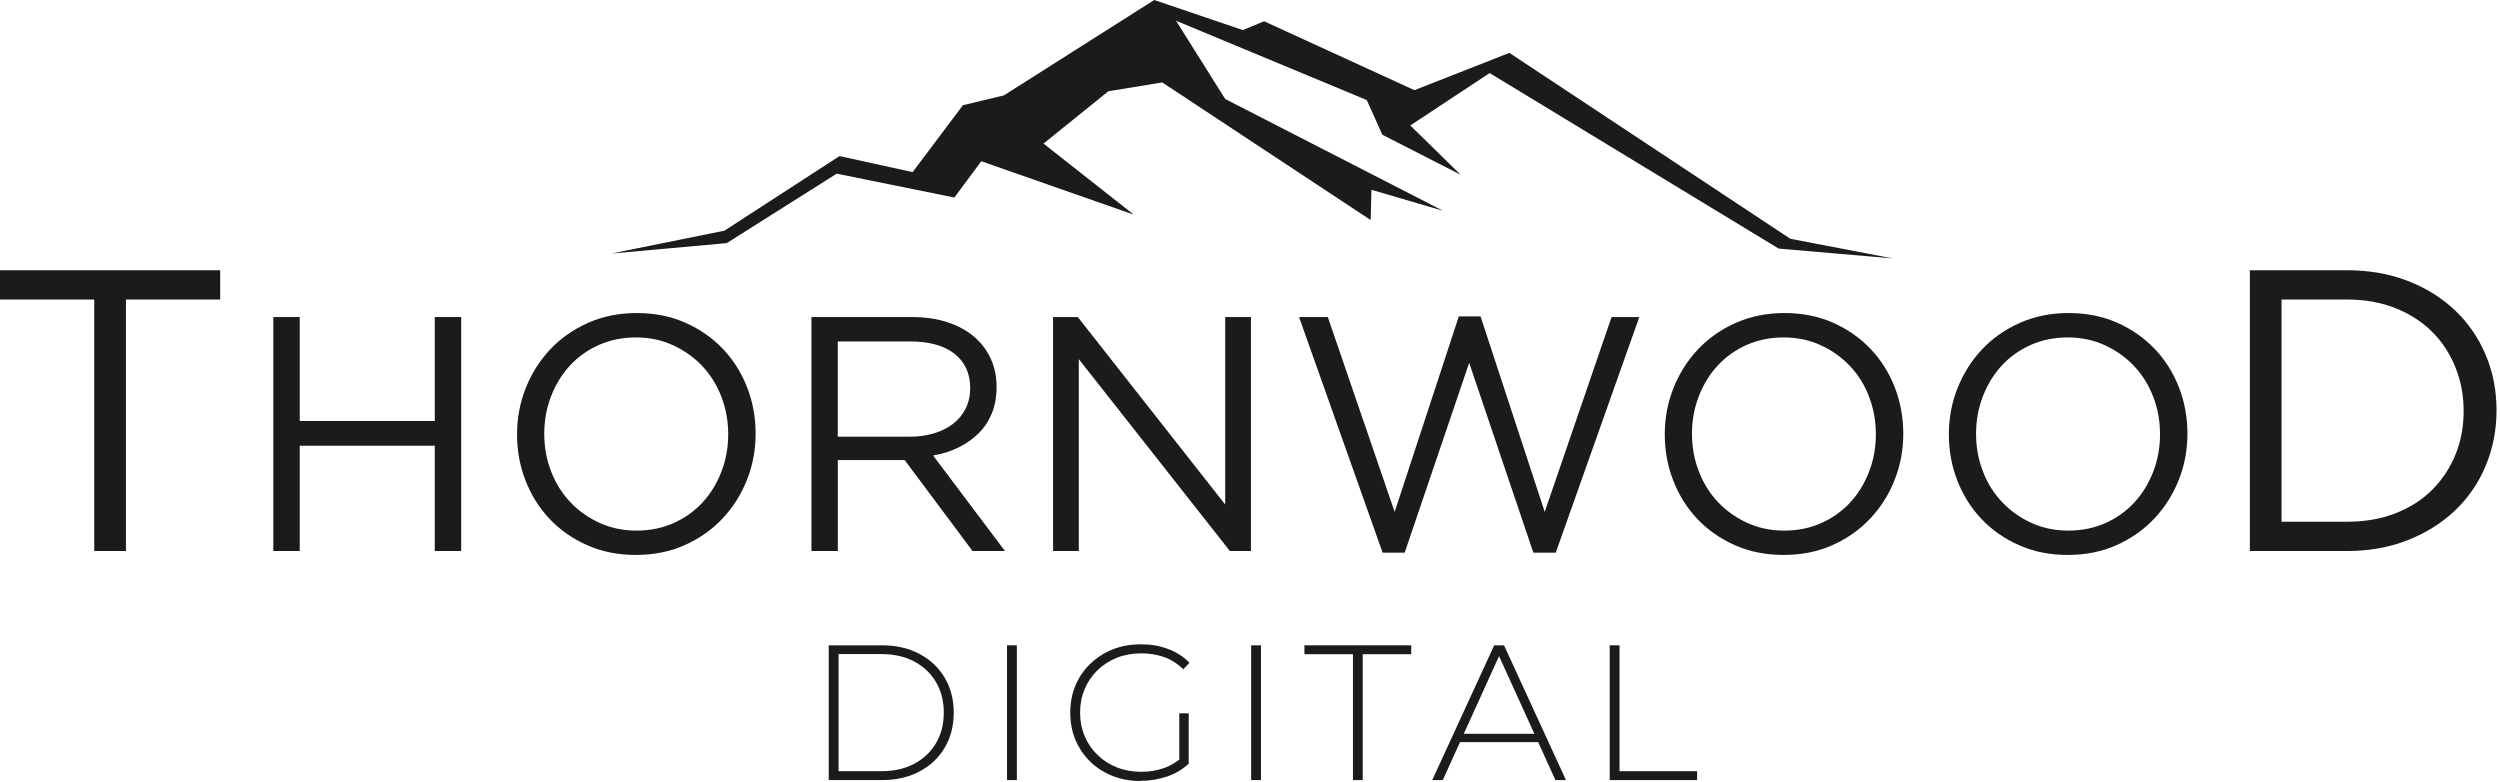 <svg width="374" height="117" viewBox="0 0 374 117" fill="none" xmlns="http://www.w3.org/2000/svg">
<g clip-path="url(#clip0_366_854)">
<path d="M18.84 82.43H14.1V44.81H0V40.43H32.94V44.81H18.84V82.43Z" fill="#1B1B1B"/>
<path d="M44.84 66.68V82.43H40.89V47.43H44.84V62.98H65.04V47.43H68.99V82.43H65.04V66.68H44.84Z" fill="#1B1B1B"/>
<path d="M111.74 71.8C110.87 73.98 109.66 75.91 108.09 77.57C106.52 79.24 104.64 80.56 102.44 81.55C100.24 82.53 97.81 83.02 95.14 83.02C92.47 83.02 90.05 82.54 87.86 81.57C85.68 80.6 83.8 79.3 82.24 77.65C80.67 76 79.47 74.08 78.62 71.9C77.77 69.72 77.35 67.41 77.35 64.98C77.35 62.55 77.78 60.24 78.65 58.06C79.52 55.88 80.73 53.95 82.3 52.28C83.87 50.61 85.75 49.29 87.95 48.31C90.15 47.33 92.58 46.83 95.25 46.83C97.92 46.83 100.34 47.31 102.53 48.28C104.71 49.25 106.59 50.56 108.15 52.2C109.72 53.85 110.92 55.77 111.77 57.95C112.62 60.13 113.04 62.44 113.04 64.88C113.04 67.32 112.61 69.62 111.74 71.8ZM107.91 59.33C107.23 57.56 106.27 56.03 105.03 54.73C103.79 53.43 102.34 52.4 100.65 51.63C98.96 50.86 97.13 50.48 95.13 50.48C93.13 50.48 91.29 50.86 89.6 51.6C87.92 52.35 86.48 53.38 85.27 54.68C84.07 55.98 83.13 57.51 82.45 59.26C81.77 61.01 81.42 62.88 81.42 64.88C81.42 66.88 81.76 68.76 82.45 70.53C83.13 72.3 84.09 73.83 85.33 75.13C86.56 76.43 88.02 77.46 89.71 78.23C91.39 79 93.23 79.38 95.23 79.38C97.23 79.38 99.07 79 100.76 78.26C102.44 77.51 103.88 76.48 105.09 75.18C106.29 73.88 107.23 72.35 107.91 70.6C108.59 68.85 108.94 66.98 108.94 64.98C108.94 62.98 108.6 61.1 107.91 59.33Z" fill="#1B1B1B"/>
<path d="M145.49 82.43L135.34 68.83H125.34V82.43H121.39V47.43H136.44C138.37 47.43 140.11 47.68 141.66 48.18C143.21 48.68 144.54 49.39 145.64 50.3C146.74 51.22 147.59 52.32 148.19 53.6C148.79 54.88 149.09 56.31 149.09 57.88C149.09 59.35 148.86 60.66 148.39 61.81C147.92 62.96 147.27 63.96 146.41 64.81C145.56 65.66 144.55 66.37 143.39 66.94C142.22 67.51 140.96 67.91 139.59 68.14L150.34 82.43H145.49ZM142.78 52.91C141.21 51.69 139 51.08 136.16 51.08H125.33V65.33H136.11C137.41 65.33 138.61 65.16 139.72 64.83C140.82 64.5 141.78 64.02 142.58 63.4C143.38 62.78 144.01 62.02 144.46 61.12C144.91 60.22 145.14 59.2 145.14 58.06C145.14 55.85 144.35 54.14 142.78 52.92V52.91Z" fill="#1B1B1B"/>
<path d="M183.29 47.43H187.14V82.43H183.99L161.39 53.73V82.43H157.54V47.43H161.24L183.29 75.48V47.43Z" fill="#1B1B1B"/>
<path d="M218.24 47.33H221.49L231.09 76.58L241.09 47.43H245.24L232.74 82.68H229.39L219.79 54.28L210.14 82.68H206.84L194.34 47.43H198.64L208.64 76.58L218.24 47.33Z" fill="#1B1B1B"/>
<path d="M283.44 71.8C282.57 73.98 281.36 75.91 279.79 77.57C278.22 79.24 276.34 80.56 274.14 81.55C271.94 82.53 269.51 83.02 266.84 83.02C264.17 83.02 261.75 82.54 259.56 81.57C257.38 80.6 255.5 79.3 253.94 77.65C252.37 76 251.17 74.08 250.32 71.9C249.47 69.72 249.05 67.41 249.05 64.98C249.05 62.55 249.48 60.24 250.35 58.06C251.22 55.88 252.43 53.95 254 52.28C255.57 50.61 257.45 49.29 259.65 48.31C261.85 47.33 264.28 46.83 266.95 46.83C269.62 46.83 272.04 47.31 274.22 48.28C276.4 49.25 278.28 50.56 279.84 52.2C281.41 53.85 282.61 55.77 283.46 57.95C284.31 60.13 284.73 62.44 284.73 64.88C284.73 67.32 284.3 69.62 283.43 71.8H283.44ZM279.61 59.33C278.93 57.56 277.97 56.03 276.73 54.73C275.49 53.43 274.04 52.4 272.35 51.63C270.67 50.86 268.83 50.48 266.83 50.48C264.83 50.48 262.99 50.86 261.3 51.6C259.62 52.35 258.18 53.38 256.97 54.68C255.77 55.98 254.83 57.51 254.15 59.26C253.47 61.01 253.12 62.88 253.12 64.88C253.12 66.88 253.46 68.76 254.15 70.53C254.83 72.3 255.79 73.83 257.03 75.13C258.26 76.43 259.72 77.46 261.41 78.23C263.09 79 264.93 79.38 266.93 79.38C268.93 79.38 270.77 79 272.45 78.26C274.13 77.51 275.57 76.48 276.78 75.18C277.98 73.88 278.92 72.35 279.6 70.6C280.28 68.85 280.63 66.98 280.63 64.98C280.63 62.98 280.29 61.1 279.6 59.33H279.61Z" fill="#1B1B1B"/>
<path d="M325.94 71.8C325.07 73.98 323.86 75.91 322.29 77.57C320.72 79.24 318.84 80.56 316.64 81.55C314.44 82.53 312.01 83.02 309.34 83.02C306.67 83.02 304.25 82.54 302.06 81.57C299.88 80.6 298 79.3 296.44 77.65C294.87 76 293.67 74.08 292.82 71.9C291.97 69.72 291.55 67.41 291.55 64.98C291.55 62.55 291.98 60.24 292.85 58.06C293.72 55.88 294.93 53.95 296.5 52.28C298.07 50.61 299.95 49.29 302.15 48.31C304.35 47.33 306.78 46.83 309.45 46.83C312.12 46.83 314.54 47.31 316.73 48.28C318.91 49.25 320.79 50.56 322.35 52.2C323.92 53.85 325.12 55.77 325.97 57.95C326.82 60.13 327.24 62.44 327.24 64.88C327.24 67.32 326.81 69.62 325.94 71.8ZM322.11 59.33C321.43 57.56 320.47 56.03 319.23 54.73C317.99 53.43 316.54 52.4 314.85 51.63C313.16 50.86 311.33 50.48 309.33 50.48C307.33 50.48 305.49 50.86 303.8 51.6C302.12 52.35 300.68 53.38 299.47 54.68C298.27 55.98 297.33 57.51 296.65 59.26C295.97 61.01 295.62 62.88 295.62 64.88C295.62 66.88 295.96 68.76 296.65 70.53C297.33 72.3 298.29 73.83 299.53 75.13C300.76 76.43 302.22 77.46 303.91 78.23C305.59 79 307.43 79.38 309.43 79.38C311.43 79.38 313.27 79 314.96 78.26C316.64 77.51 318.08 76.48 319.29 75.18C320.49 73.88 321.43 72.35 322.11 70.6C322.79 68.85 323.14 66.98 323.14 64.98C323.14 62.98 322.8 61.1 322.11 59.33Z" fill="#1B1B1B"/>
<path d="M371.86 69.68C370.78 72.26 369.25 74.49 367.27 76.37C365.29 78.25 362.93 79.73 360.19 80.81C357.45 81.89 354.44 82.43 351.16 82.43H336.58V40.43H351.16C354.44 40.43 357.45 40.96 360.19 42.02C362.93 43.08 365.29 44.55 367.27 46.43C369.25 48.31 370.78 50.53 371.86 53.09C372.94 55.65 373.48 58.41 373.48 61.37C373.48 64.33 372.94 67.1 371.86 69.68ZM367.33 54.95C366.51 52.91 365.35 51.14 363.85 49.64C362.35 48.14 360.52 46.96 358.36 46.1C356.2 45.24 353.8 44.81 351.16 44.81H341.32V78.05H351.16C353.8 78.05 356.2 77.63 358.36 76.79C360.52 75.95 362.35 74.78 363.85 73.28C365.35 71.78 366.51 70.03 367.33 68.03C368.15 66.03 368.56 63.85 368.56 61.49C368.56 59.13 368.15 56.99 367.33 54.95Z" fill="#1B1B1B"/>
<path d="M123.98 116.7V96.54H131.96C134.09 96.54 135.96 96.97 137.58 97.84C139.19 98.7 140.45 99.89 141.34 101.41C142.23 102.93 142.68 104.66 142.68 106.62C142.68 108.58 142.23 110.32 141.34 111.83C140.45 113.35 139.19 114.54 137.58 115.4C135.97 116.26 134.1 116.7 131.96 116.7H123.98ZM125.45 115.37H131.84C133.74 115.37 135.39 115 136.79 114.25C138.19 113.5 139.28 112.47 140.04 111.15C140.81 109.84 141.19 108.32 141.19 106.61C141.19 104.9 140.81 103.39 140.04 102.07C139.27 100.75 138.19 99.72 136.79 98.97C135.39 98.22 133.74 97.85 131.84 97.85H125.45V115.36V115.37Z" fill="#1B1B1B"/>
<path d="M150.65 116.7V96.54H152.12V116.7H150.65Z" fill="#1B1B1B"/>
<path d="M170.64 116.84C169.12 116.84 167.72 116.59 166.44 116.08C165.16 115.57 164.04 114.86 163.09 113.93C162.14 113 161.41 111.93 160.89 110.69C160.37 109.45 160.11 108.09 160.11 106.62C160.11 105.15 160.37 103.78 160.89 102.54C161.41 101.3 162.15 100.22 163.11 99.3C164.07 98.38 165.19 97.66 166.46 97.15C167.74 96.64 169.14 96.39 170.68 96.39C172.22 96.39 173.49 96.62 174.74 97.08C175.99 97.54 177.05 98.23 177.94 99.15L177.02 100.13C176.14 99.27 175.17 98.65 174.13 98.29C173.08 97.93 171.95 97.74 170.72 97.74C169.41 97.74 168.2 97.96 167.09 98.4C165.98 98.84 165.01 99.47 164.18 100.27C163.35 101.08 162.72 102.02 162.26 103.09C161.81 104.17 161.58 105.34 161.58 106.6C161.58 107.86 161.81 109.04 162.26 110.11C162.71 111.19 163.35 112.13 164.18 112.93C165.01 113.74 165.97 114.36 167.09 114.8C168.2 115.24 169.41 115.46 170.72 115.46C171.91 115.46 173.04 115.28 174.1 114.91C175.17 114.55 176.14 113.94 177.02 113.1L177.85 114.22C176.95 115.08 175.87 115.73 174.61 116.16C173.35 116.59 172.03 116.81 170.65 116.81L170.64 116.84ZM176.42 114.11V106.71H177.83V114.25L176.42 114.11Z" fill="#1B1B1B"/>
<path d="M187.171 116.7V96.54H188.641V116.7H187.171Z" fill="#1B1B1B"/>
<path d="M202.401 116.7V97.87H195.141V96.54H211.121V97.87H203.861V116.7H202.391H202.401Z" fill="#1B1B1B"/>
<path d="M214.261 116.7L223.531 96.54H225.001L234.271 116.7H232.691L223.941 97.46H224.571L215.841 116.7H214.261ZM217.661 111.02L218.151 109.78H230.221L230.711 111.02H217.671H217.661Z" fill="#1B1B1B"/>
<path d="M240.811 116.7V96.54H242.281V115.37H253.891V116.7H240.821H240.811Z" fill="#1B1B1B"/>
<path fill-rule="evenodd" clip-rule="evenodd" d="M91.46 37.93L108.37 34.51L125.59 23.35L136.53 25.75L144.05 15.74L150.18 14.27L172.67 0L185.93 4.5L189.11 3.18L211.6 13.49L225.8 7.91L267.83 35.72L283.15 38.66L266.09 37.19L222.85 10.93L210.98 18.77L218.51 26.14L206.8 20.16L204.47 14.97L175.93 3.1L183.29 14.81L215.87 31.53L205.17 28.39L205.05 32.92L173.87 12.33L165.81 13.65L156.11 21.48L169.61 32.11L146.8 24.12L142.77 29.55L125.17 25.98L108.72 36.37L91.46 37.93Z" fill="#1B1B1B"/>
</g>
<defs>
<clipPath id="clip0_366_854">
<rect width="373.48" height="116.84" fill="white"/>
</clipPath>
</defs>
</svg>
